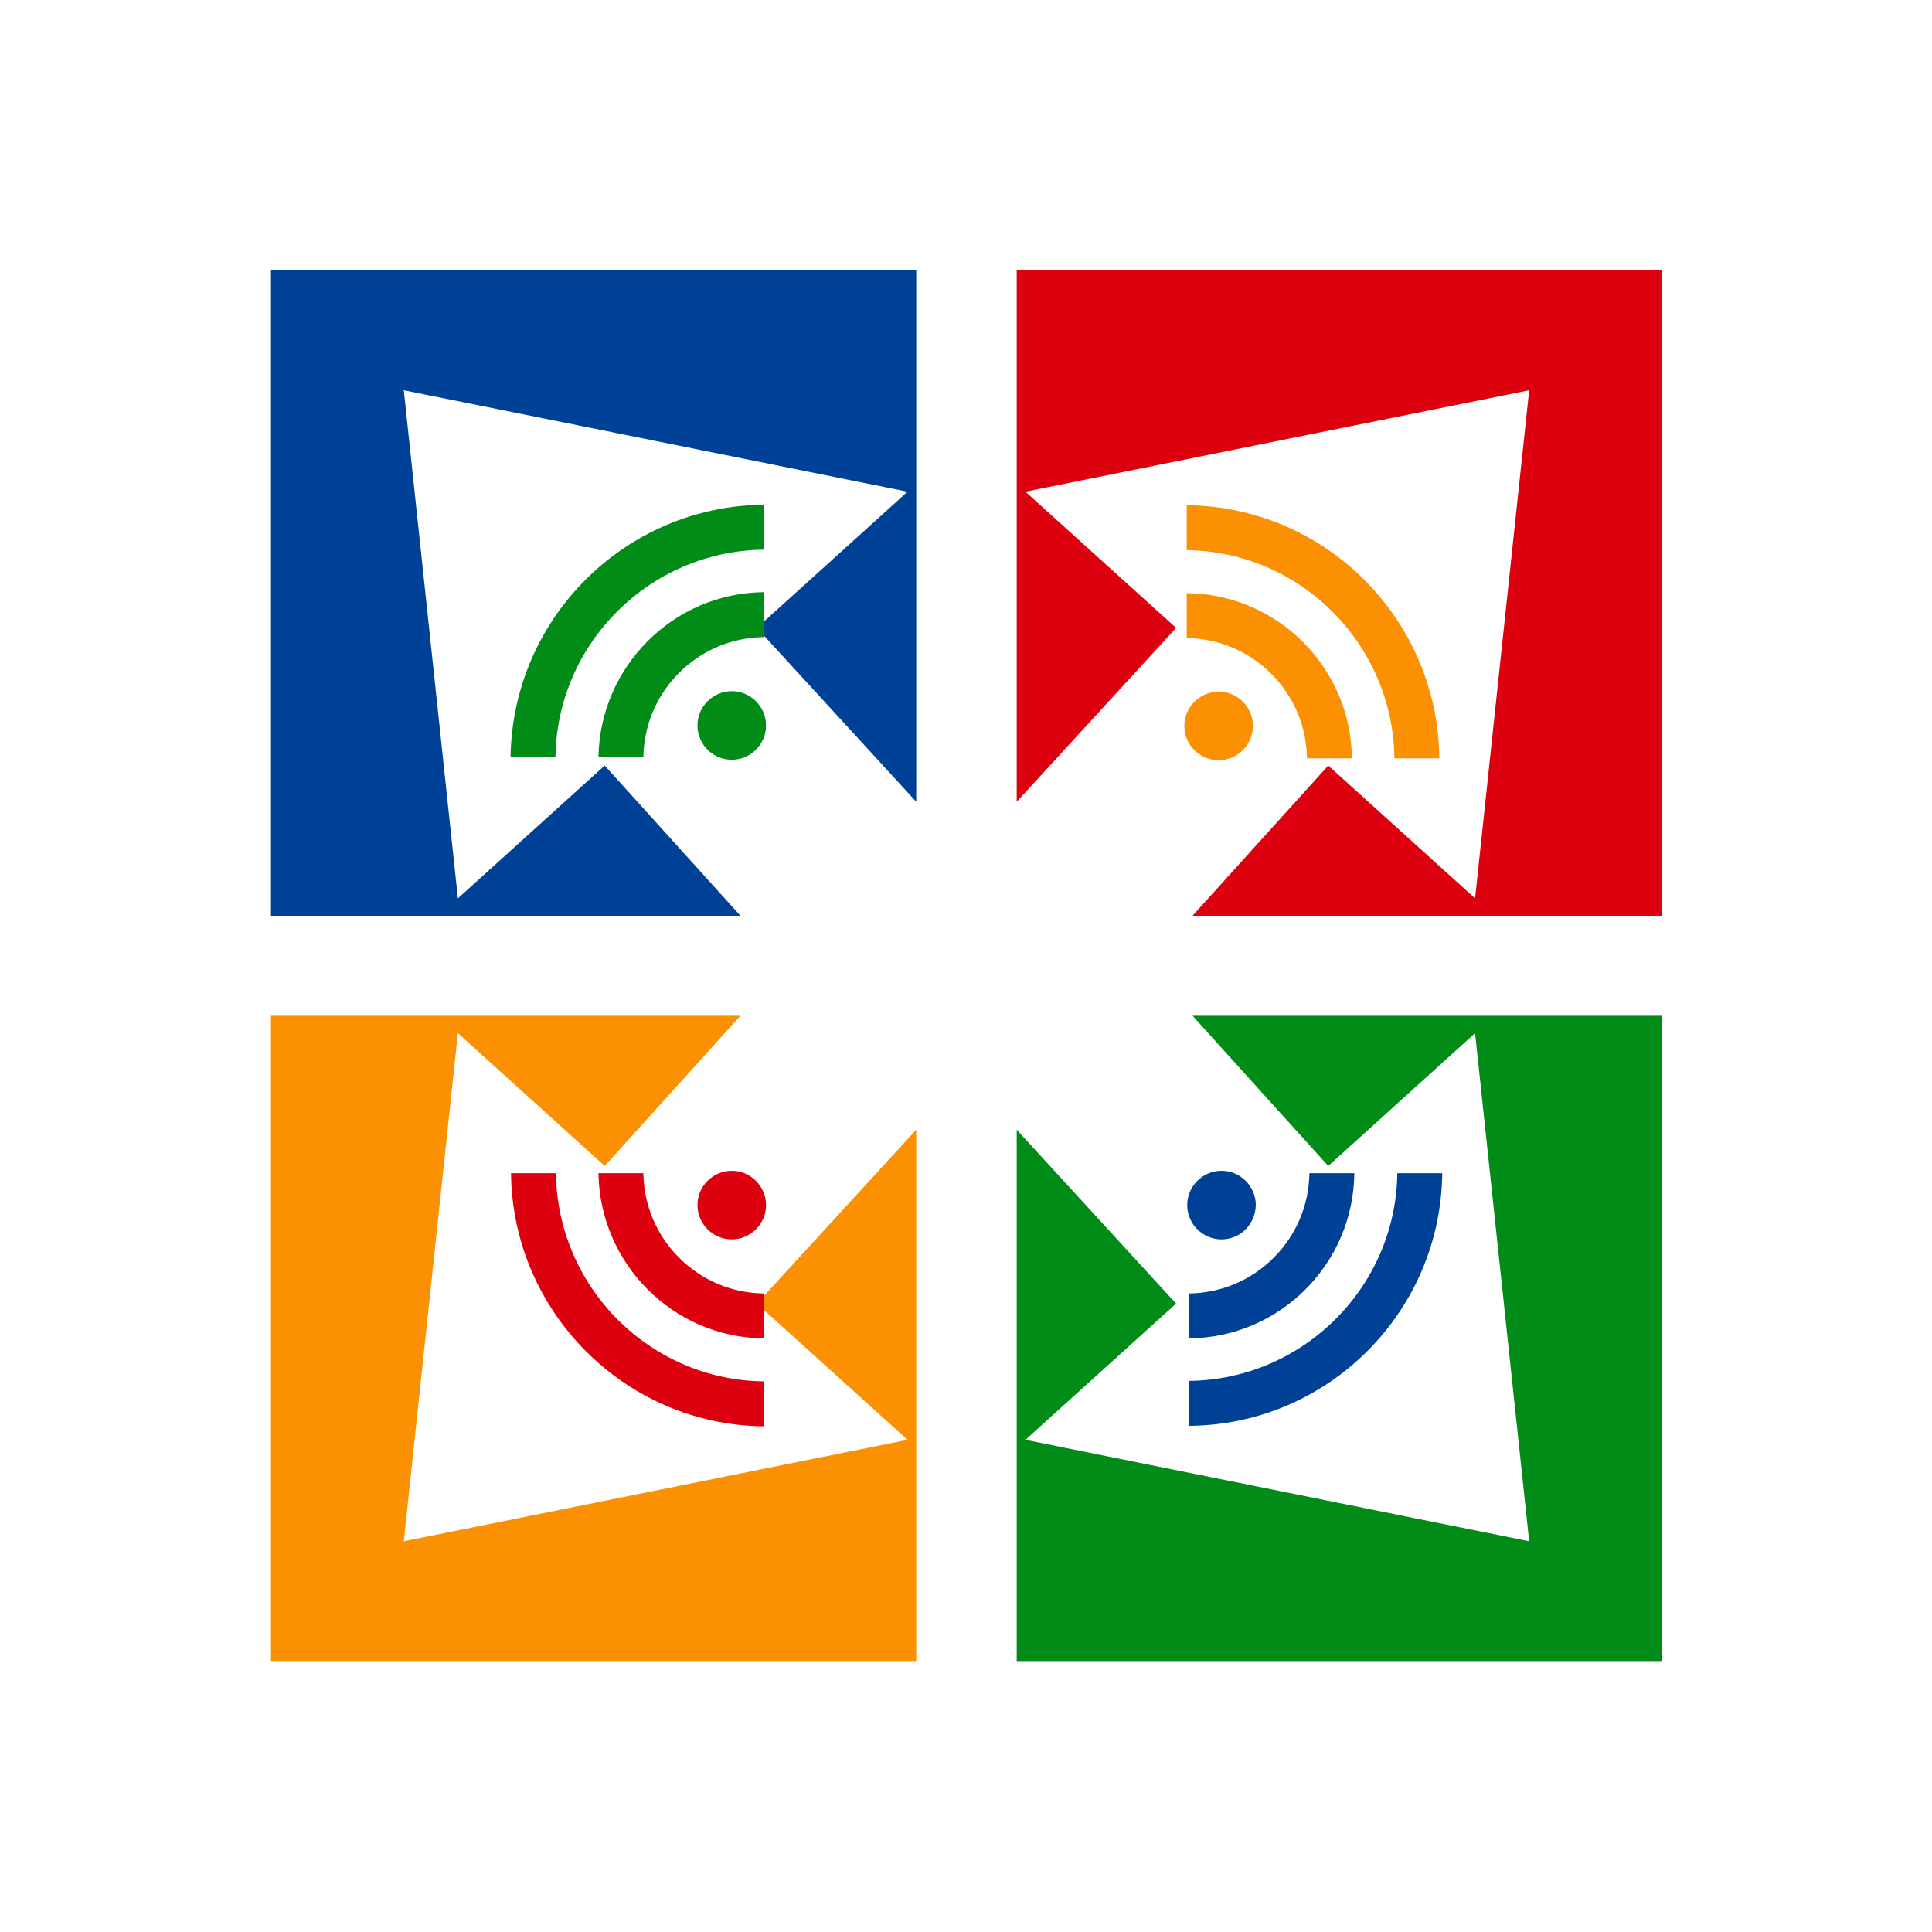 <?xml version="1.0" encoding="utf-8"?>
<!-- Generator: Adobe Illustrator 24.0.1, SVG Export Plug-In . SVG Version: 6.00 Build 0)  -->
<svg version="1.1" xmlns="http://www.w3.org/2000/svg" xmlns:xlink="http://www.w3.org/1999/xlink" x="0px" y="0px"
	 viewBox="0 0 400 400" style="enable-background:new 0 0 400 400;" xml:space="preserve">
<style type="text/css">
	.st0{fill:#004198;}
	.st1{fill:#FB9002;}
	.st2{fill:#DD000E;}
	.st3{fill:#008C16;}
</style>
<g id="Livello_1">
	<g id="RSS_-_arancione">
		<g>
			<polygon class="st0" points="125.2,158.5 94.8,186 83.6,80.8 187.9,101.8 156.7,130 189.7,166 189.7,56 56.1,56 56.1,189.6 
				153.3,189.6 			"/>
		</g>
		<g>
			<polygon class="st1" points="125.2,241.4 94.8,213.9 83.6,319.1 187.9,298.1 156.7,269.9 189.7,233.9 189.7,343.9 56.1,343.9 
				56.1,210.3 153.3,210.3 			"/>
		</g>
		<g>
			<polygon class="st2" points="275,158.5 305.4,186 316.6,80.8 212.3,101.8 243.5,130 210.5,166 210.5,56 344,56 344,189.6 
				246.9,189.6 			"/>
		</g>
		<g>
			<polygon class="st3" points="275,241.4 305.4,213.9 316.6,319.1 212.3,298.1 243.5,269.9 210.5,233.9 210.5,343.9 344,343.9 
				344,210.3 246.9,210.3 			"/>
		</g>
	</g>
</g>
<g id="Livello_3">
	<g>
		<path id="circle_2_" class="st1" d="M259.4,150.3c0,3.9-3.2,7.1-7.1,7.1c-3.9,0-7.1-3.2-7.1-7.1c0-3.9,3.2-7.1,7.1-7.1
			C256.3,143.2,259.4,146.4,259.4,150.3z"/>
		<path class="st1" d="M279.9,157h-9.3c-0.1-6.6-2.7-12.8-7.4-17.5c-4.7-4.7-10.9-7.3-17.5-7.4v-9.3
			C264.5,123,279.7,138.2,279.9,157L279.9,157z"/>
		<path class="st1" d="M298,157h-9.3c-0.3-23.6-19.4-42.8-43-43.1v-9.3C274.5,104.9,297.7,128.2,298,157L298,157z"/>
	</g>
	<g>
		<path id="circle_5_" class="st0" d="M252.9,256.6c-3.9,0-7.1-3.2-7.1-7.1c0-3.9,3.2-7.1,7.1-7.1c3.9,0,7.1,3.2,7.1,7.1
			C259.9,253.5,256.8,256.6,252.9,256.6z"/>
		<path class="st0" d="M246.2,277.1v-9.3c6.6-0.1,12.8-2.7,17.5-7.4c4.7-4.7,7.3-10.9,7.4-17.5h9.3
			C280.2,261.7,265,276.9,246.2,277.1L246.2,277.1z"/>
		<path class="st0" d="M246.2,295.2v-9.3c23.6-0.3,42.8-19.4,43.1-43h9.3C298.3,271.7,274.9,295,246.2,295.2L246.2,295.2z"/>
	</g>
	<g>
		<path id="circle_6_" class="st2" d="M144.4,249.5c0-3.9,3.2-7.1,7.1-7.1c3.9,0,7.1,3.2,7.1,7.1c0,3.9-3.2,7.1-7.1,7.1
			C147.6,256.6,144.4,253.4,144.4,249.5z"/>
		<path class="st2" d="M123.9,242.9h9.3c0.1,6.6,2.7,12.8,7.4,17.5c4.7,4.7,10.9,7.3,17.5,7.4v9.3
			C139.3,276.9,124.2,261.6,123.9,242.9L123.9,242.9z"/>
		<path class="st2" d="M105.8,242.9h9.3c0.3,23.6,19.4,42.8,43,43.1v9.3C129.4,295,106.1,271.6,105.8,242.9L105.8,242.9z"/>
	</g>
	<g>
		<path id="circle_7_" class="st3" d="M151.5,143.1c3.9,0,7.1,3.2,7.1,7.1c0,3.9-3.2,7.1-7.1,7.1c-3.9,0-7.1-3.2-7.1-7.1
			C144.4,146.3,147.6,143.1,151.5,143.1z"/>
		<path class="st3" d="M158.1,122.6v9.3c-6.6,0.1-12.8,2.7-17.5,7.4c-4.7,4.7-7.3,10.9-7.4,17.5h-9.3
			C124.2,138,139.4,122.8,158.1,122.6L158.1,122.6z"/>
		<path class="st3" d="M158.1,104.5v9.3c-23.6,0.3-42.8,19.4-43.1,43h-9.3C106.1,128,129.4,104.8,158.1,104.5L158.1,104.5z"/>
	</g>
</g>
</svg>
